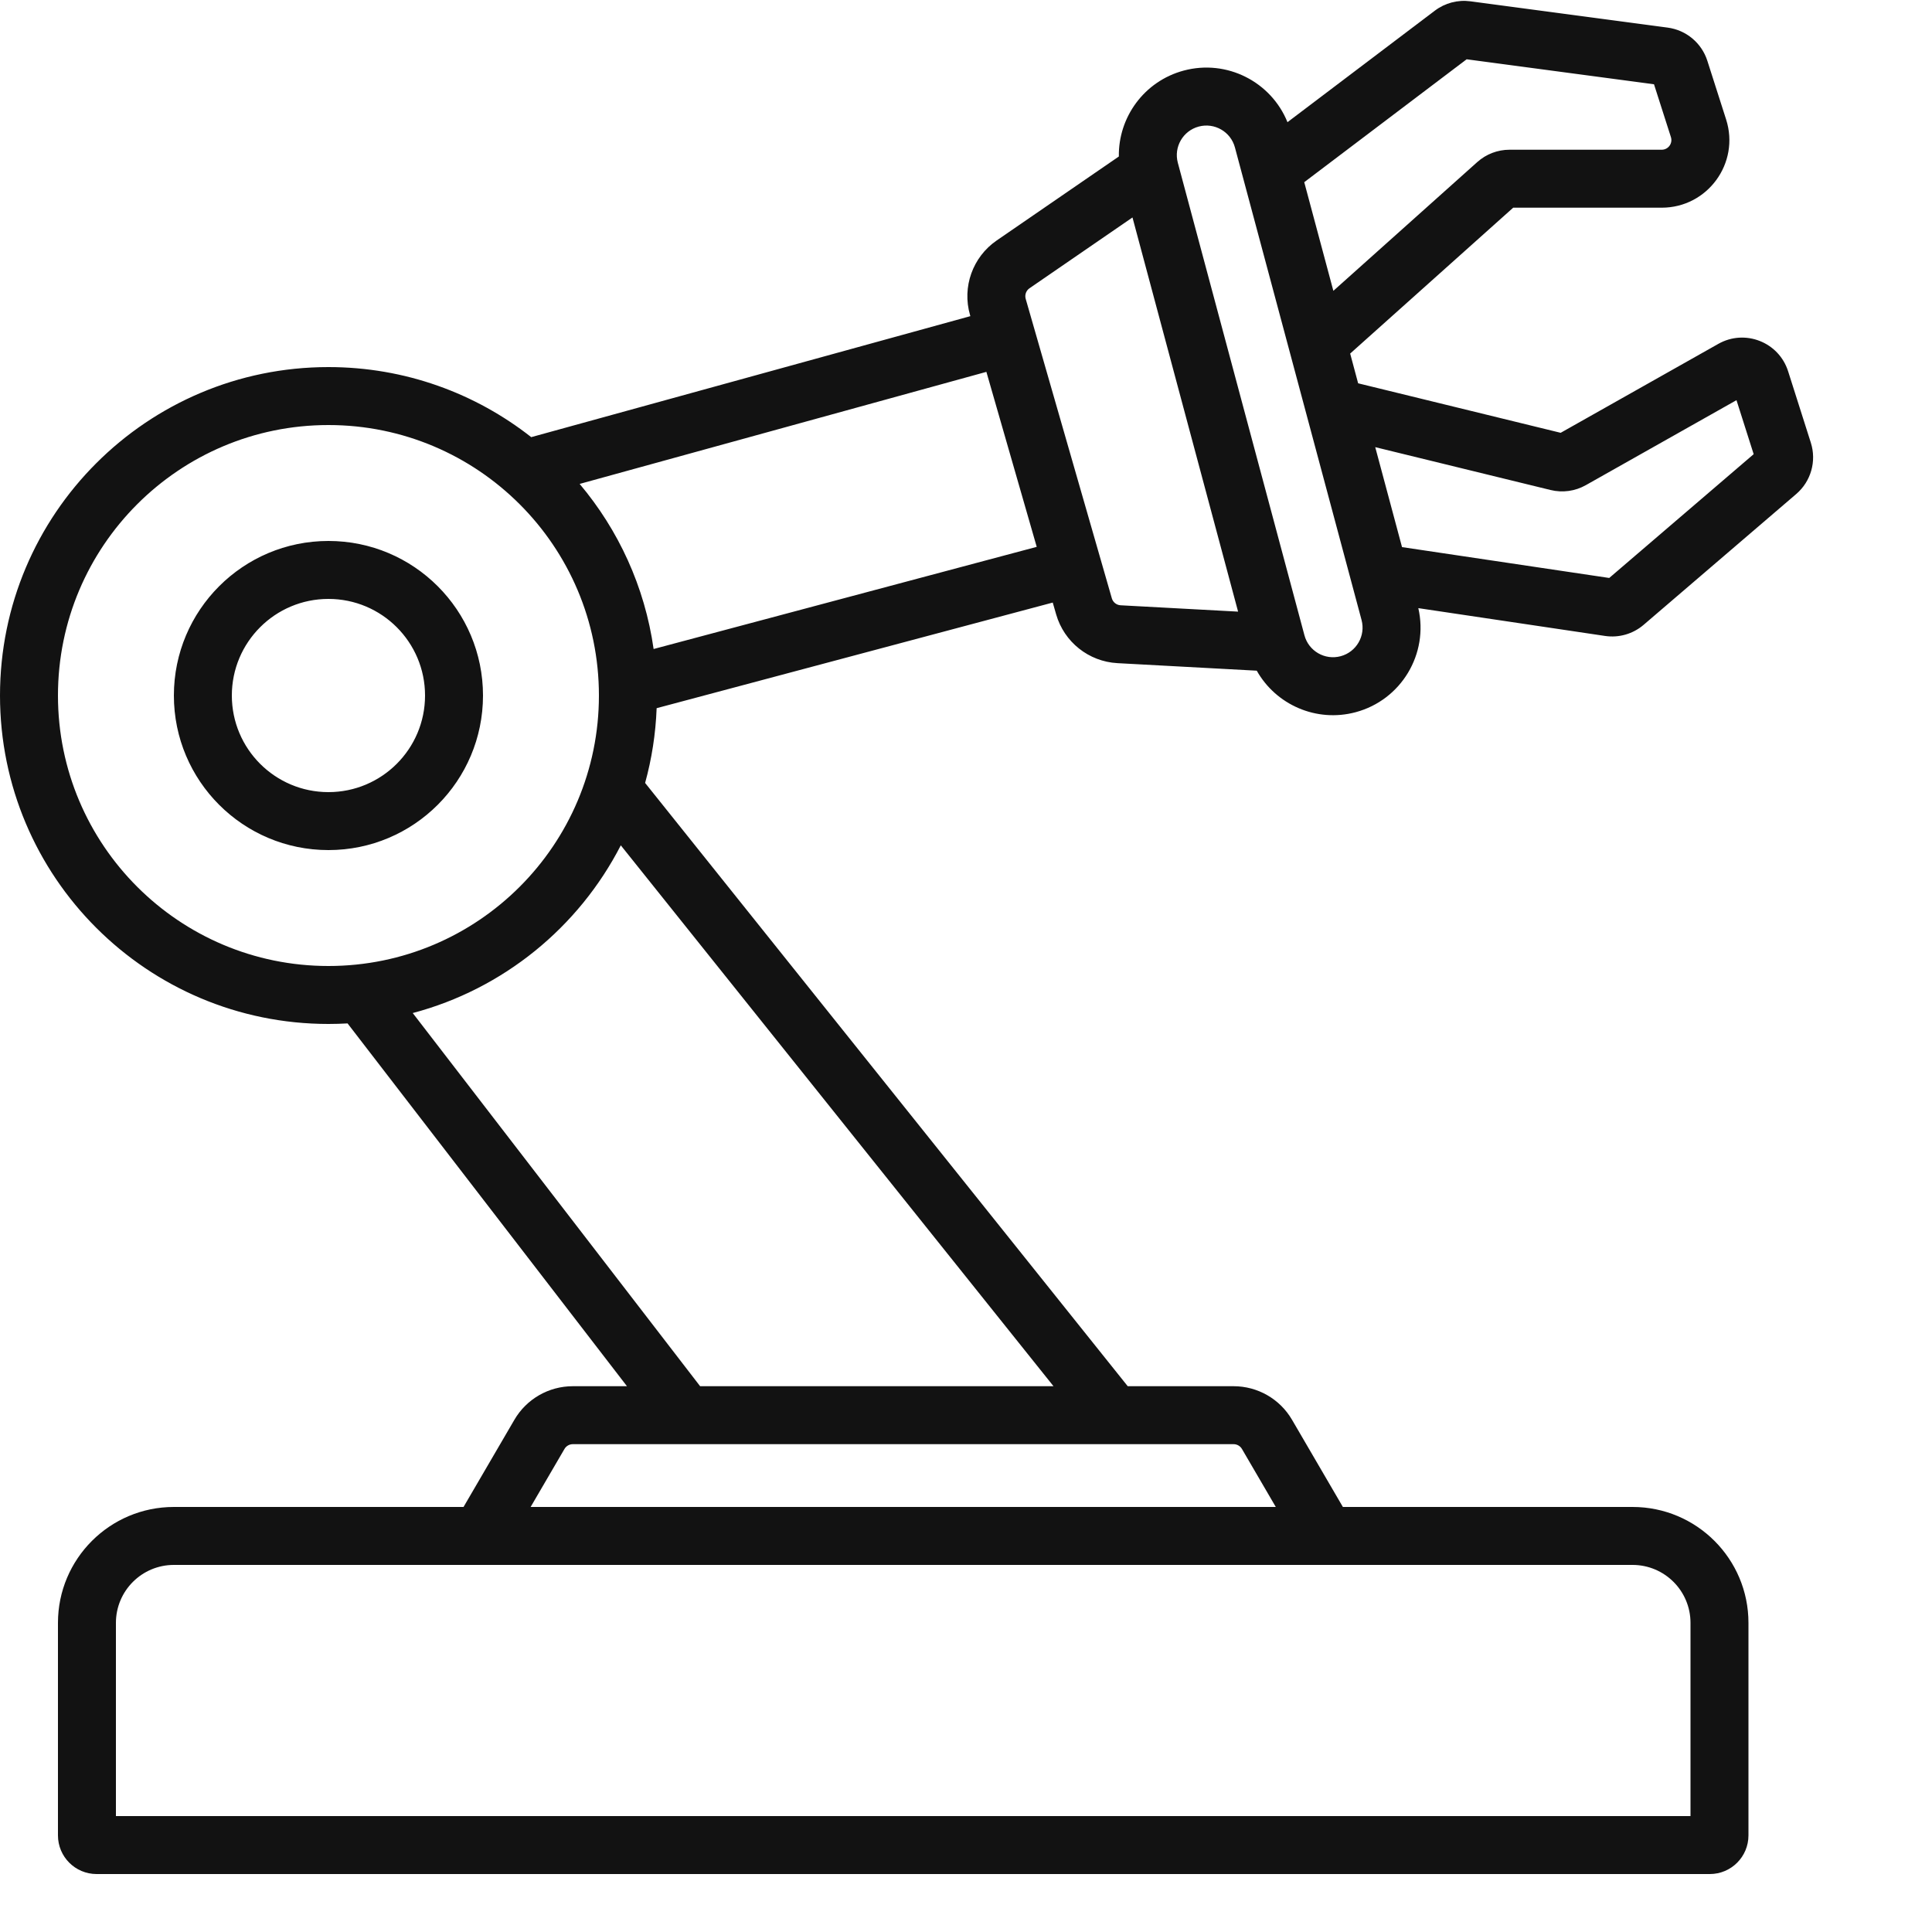 <?xml version="1.0" encoding="UTF-8"?> <svg xmlns="http://www.w3.org/2000/svg" viewBox="0 0 200.00 200.00" data-guides="{&quot;vertical&quot;:[],&quot;horizontal&quot;:[]}"><defs></defs><path fill="#121212" stroke="none" fill-opacity="1" stroke-width="1" stroke-opacity="1" clip-rule="evenodd" color="rgb(51, 51, 51)" fill-rule="evenodd" id="tSvg516f7cb425" title="Path 5" d="M135.015 18.859C136.02 22.608 137.024 26.358 138.029 30.107C142.996 25.663 147.963 21.218 152.93 16.774C153.847 15.954 155.034 15.5 156.264 15.5C161.516 15.5 166.768 15.5 172.02 15.5C172.698 15.5 173.179 14.841 172.973 14.195C172.389 12.371 171.805 10.547 171.221 8.723C164.756 7.861 158.291 6.999 151.826 6.137C146.222 10.378 140.619 14.618 135.015 18.859ZM139.769 36.601C145.395 31.567 151.02 26.534 156.646 21.5C161.771 21.5 166.895 21.5 172.02 21.5C176.763 21.5 180.133 16.884 178.687 12.367C178.039 10.341 177.391 8.316 176.743 6.291C176.154 4.451 174.557 3.115 172.642 2.859C165.832 1.951 159.022 1.043 152.212 0.135C150.906 -0.039 149.584 0.309 148.534 1.104C143.449 4.952 138.364 8.8 133.279 12.648C131.588 8.469 127.006 6.11 122.539 7.306C118.442 8.404 115.757 12.142 115.823 16.2C111.607 19.098 107.391 21.997 103.175 24.895C100.693 26.602 99.581 29.704 100.414 32.599C100.426 32.642 100.439 32.685 100.451 32.728C85.298 36.903 70.145 41.078 54.992 45.253C49.212 40.71 41.922 38 34 38C15.222 38 0 53.222 0 72C0 90.778 15.222 106 34 106C34.665 106 35.325 105.981 35.98 105.943C45.621 118.462 55.262 130.981 64.903 143.5C63.035 143.5 61.166 143.5 59.297 143.5C56.808 143.5 54.505 144.822 53.251 146.973C51.496 149.982 49.74 152.991 47.985 156C37.99 156 27.995 156 18 156C11.373 156 6 161.373 6 168C6 175.333 6 182.667 6 190C6 192.209 7.791 194 10 194C65.667 194 121.333 194 177 194C179.209 194 181 192.209 181 190C181 182.667 181 175.333 181 168C181 161.373 175.627 156 169 156C159.005 156 149.01 156 139.015 156C137.26 152.991 135.504 149.982 133.749 146.973C132.495 144.822 130.192 143.5 127.703 143.5C124.049 143.5 120.396 143.5 116.742 143.5C100.109 122.709 83.476 101.917 66.843 81.126C66.823 81.101 66.802 81.076 66.782 81.052C67.465 78.574 67.874 75.982 67.975 73.311C81.644 69.667 95.312 66.022 108.98 62.377C109.097 62.783 109.213 63.189 109.33 63.595C110.154 66.46 112.703 68.488 115.68 68.649C120.486 68.909 125.293 69.169 130.099 69.429C132.081 72.947 136.257 74.82 140.337 73.727C145.062 72.461 147.91 67.683 146.824 62.954C153.268 63.913 159.711 64.873 166.155 65.833C167.589 66.046 169.045 65.627 170.146 64.684C175.413 60.169 180.679 55.655 185.946 51.14C187.471 49.833 188.066 47.741 187.457 45.828C186.673 43.363 185.889 40.899 185.105 38.435C184.143 35.412 180.646 34.037 177.883 35.596C172.442 38.665 167.001 41.735 161.56 44.804C154.571 43.096 147.582 41.387 140.593 39.679C140.318 38.653 140.044 37.627 139.769 36.601ZM64.265 87.509C59.917 95.977 52.119 102.383 42.726 104.87C52.643 117.747 62.56 130.623 72.476 143.5C84.67 143.5 96.864 143.5 109.058 143.5C94.127 124.836 79.196 106.172 64.265 87.509ZM67.662 67.185C66.746 60.727 64.016 54.853 60.005 50.095C74.04 46.228 88.075 42.362 102.11 38.495C103.847 44.533 105.584 50.571 107.321 56.61C94.101 60.135 80.882 63.66 67.662 67.185ZM128.167 63.316C124.523 49.714 120.878 36.113 117.234 22.511C113.681 24.954 110.127 27.397 106.574 29.84C106.22 30.083 106.061 30.527 106.18 30.94C109.152 41.272 112.124 51.604 115.096 61.936C115.214 62.345 115.578 62.635 116.003 62.658C120.058 62.877 124.112 63.096 128.167 63.316ZM142.364 46.289C143.288 49.738 144.213 53.187 145.137 56.636C152.287 57.701 159.437 58.766 166.587 59.831C171.571 55.559 176.555 51.288 181.539 47.016C180.946 45.153 180.353 43.289 179.76 41.426C174.561 44.359 169.362 47.291 164.163 50.224C163.056 50.849 161.753 51.028 160.519 50.726C154.467 49.247 148.416 47.768 142.364 46.289ZM127.84 15.266C132.209 31.572 136.579 47.877 140.948 64.183C141.385 65.816 140.416 67.494 138.784 67.931C137.151 68.369 135.473 67.4 135.036 65.767C130.667 49.462 126.297 33.156 121.928 16.85C121.491 15.217 122.46 13.539 124.092 13.102C125.725 12.665 127.403 13.633 127.84 15.266ZM62 72C62 87.464 49.464 100 34 100C18.536 100 6 87.464 6 72C6 56.536 18.536 44 34 44C49.464 44 62 56.536 62 72ZM44 72C44 77.523 39.523 82 34 82C28.477 82 24 77.523 24 72C24 66.477 28.477 62 34 62C39.523 62 44 66.477 44 72ZM50 72C50 80.837 42.837 88 34 88C25.163 88 18 80.837 18 72C18 63.163 25.163 56 34 56C42.837 56 50 63.163 50 72ZM71.032 149.5C71.012 149.5 70.992 149.5 70.972 149.5C67.081 149.5 63.189 149.5 59.297 149.5C58.942 149.5 58.613 149.689 58.434 149.996C57.266 151.997 56.099 153.999 54.931 156C80.644 156 106.356 156 132.069 156C130.901 153.999 129.734 151.997 128.566 149.996C128.387 149.689 128.058 149.5 127.703 149.5C108.813 149.5 89.922 149.5 71.032 149.5ZM18 162C68.333 162 118.667 162 169 162C172.314 162 175 164.686 175 168C175 174.667 175 181.333 175 188C120.667 188 66.333 188 12 188C12 181.333 12 174.667 12 168C12 164.686 14.686 162 18 162Z"></path></svg> 